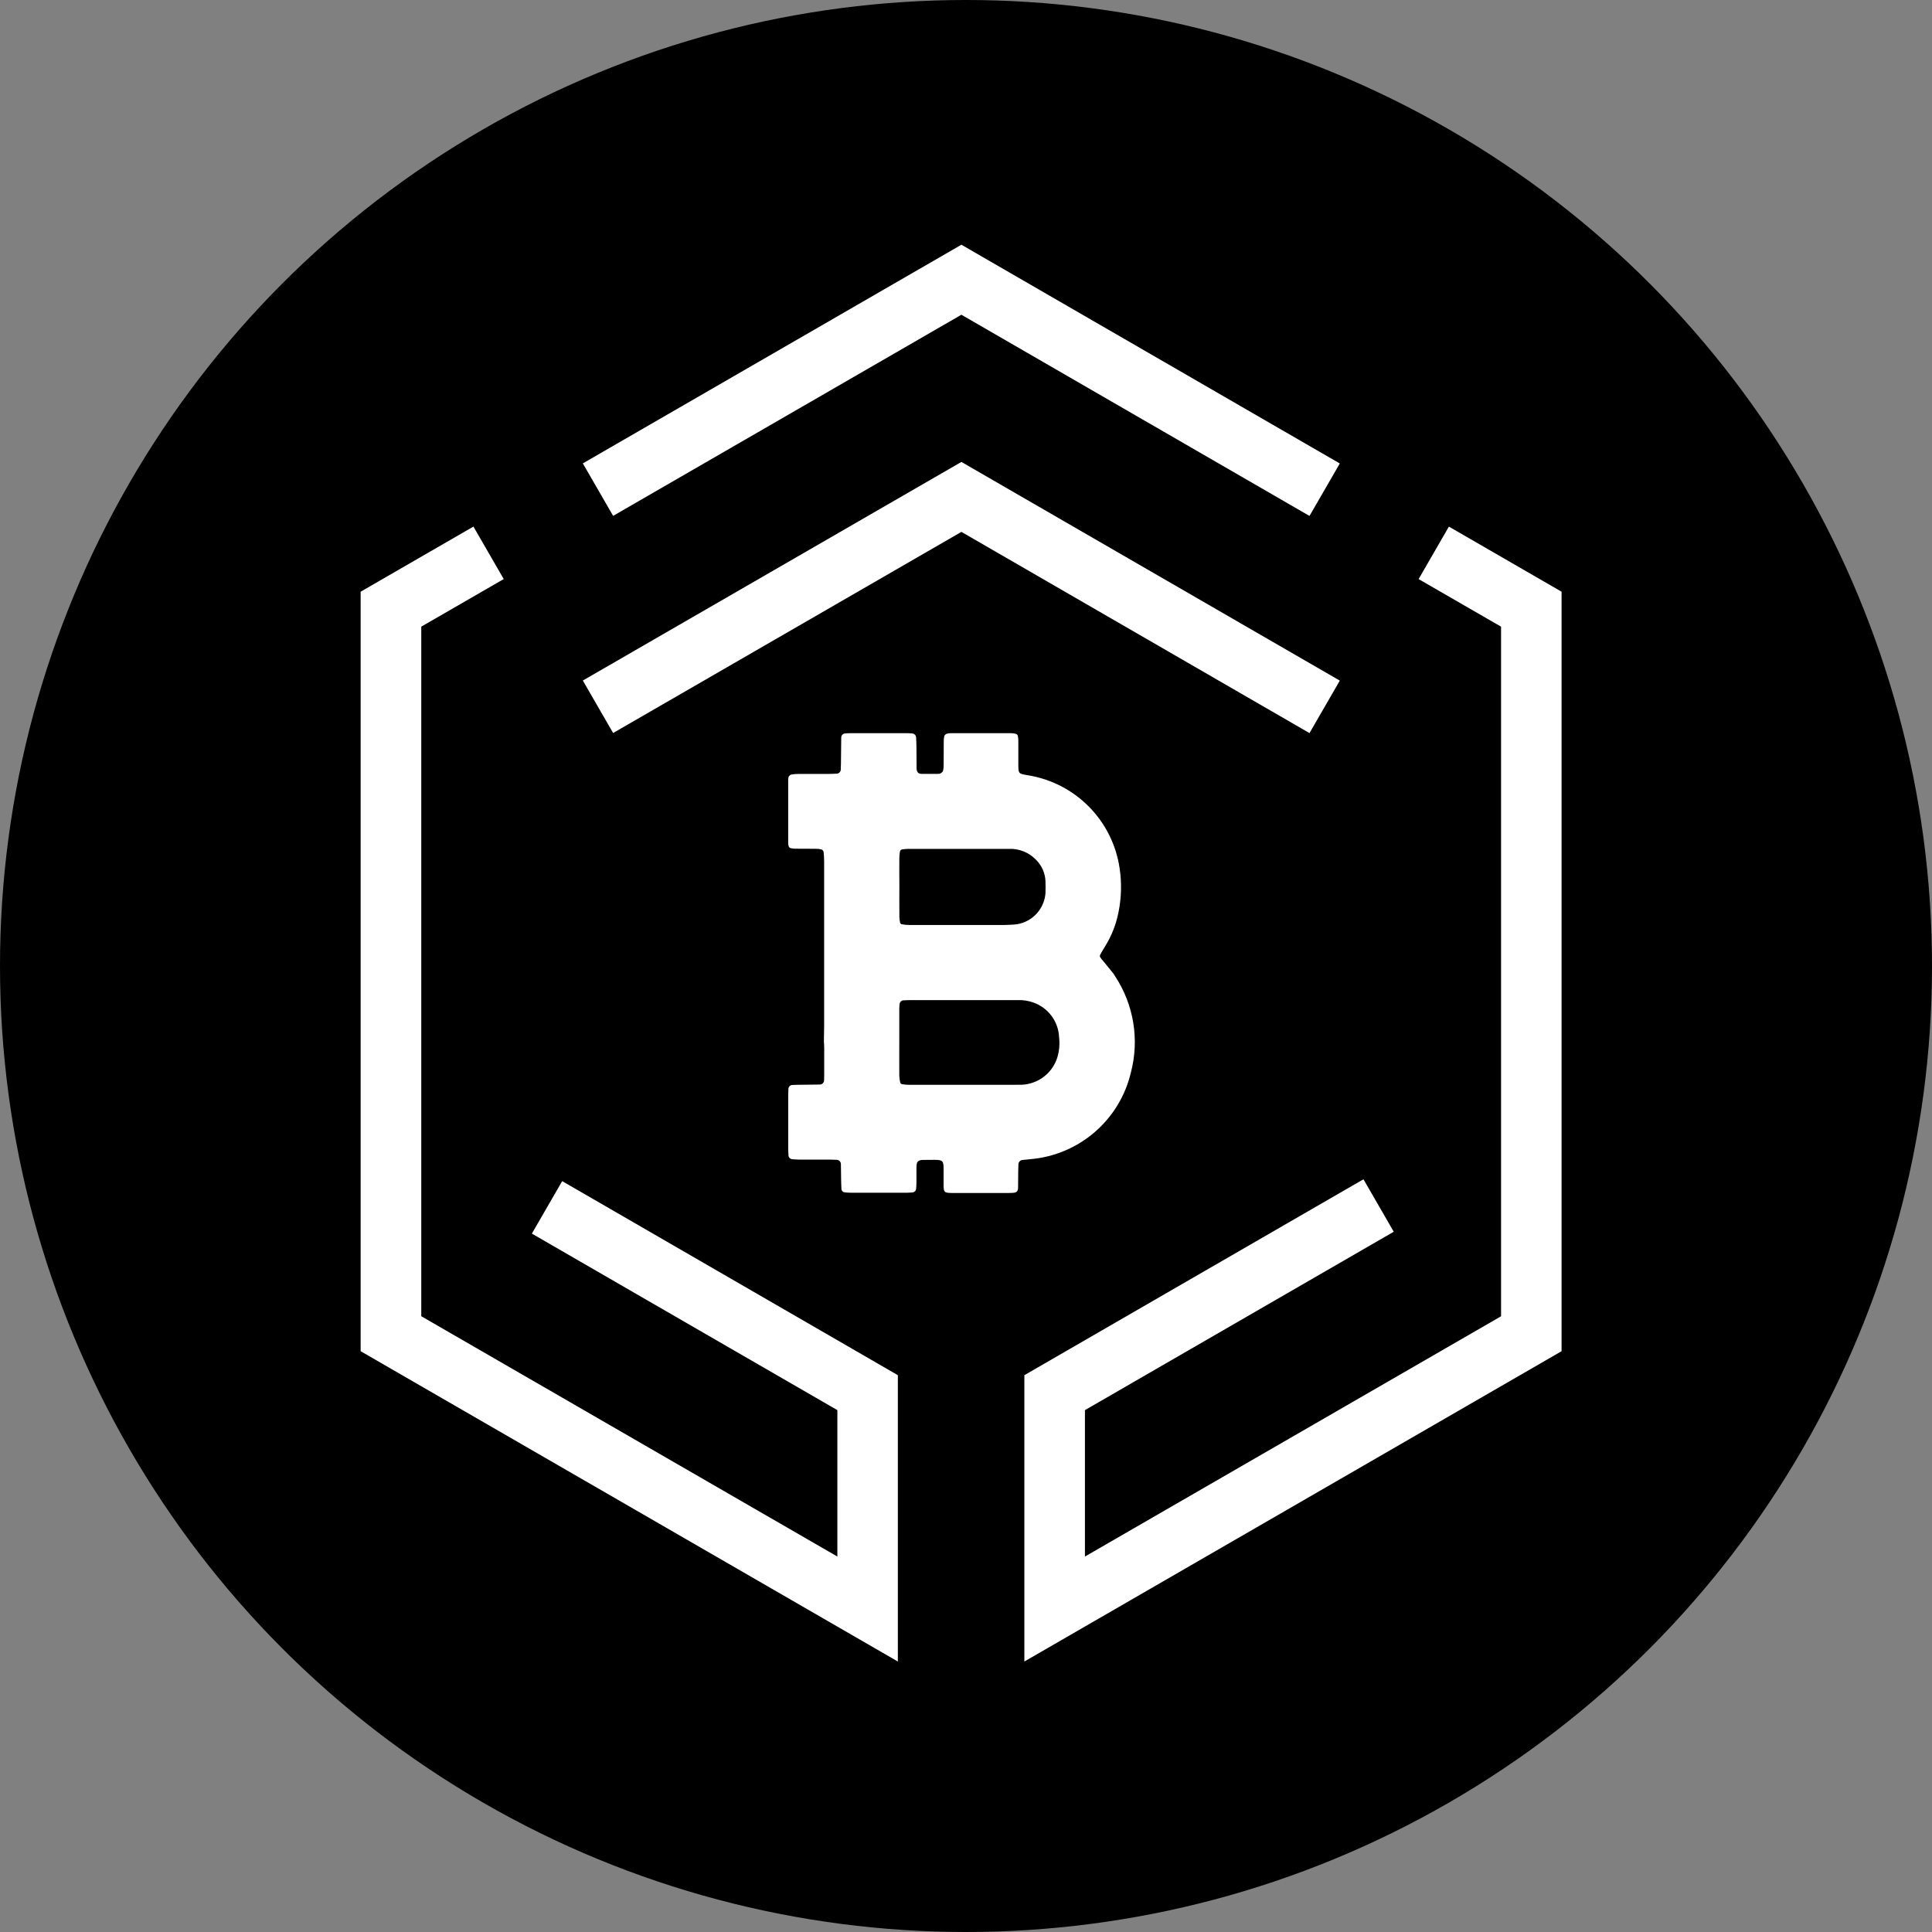 <svg width="150" height="150" viewBox="0 0 150 150" fill="none" xmlns="http://www.w3.org/2000/svg">
<rect x="0" y="0" width="150" height="150" fill="#808080" stroke="none"/>
<circle cx="75" cy="75" r="75" fill="black"/>
<path d="M41.294 95.777L65.013 109.483V120.85L32.708 102.192V48.652L39.11 44.958L36.757 40.884L28 45.94V104.907L69.709 129V106.769L43.648 91.703L41.294 95.777Z" fill="white"/>
<path d="M74.643 24.436L101.669 40.058L104.022 35.984L74.643 19L45.251 35.978L47.603 40.052L74.643 24.436Z" fill="white"/>
<path d="M74.643 41.295L101.669 56.917L104.022 52.843L74.643 35.864L45.251 52.837L47.603 56.911L74.643 41.295Z" fill="white"/>
<path d="M112.492 40.886L110.14 44.96L116.542 48.654V102.195L84.234 120.85V109.483L108.21 95.632L105.858 91.559L79.531 106.769V129L121.24 104.907V45.94L112.492 40.886Z" fill="white"/>
<path d="M87.806 83.253C88.133 81.999 88.195 80.691 87.986 79.412C87.778 78.133 87.305 76.912 86.597 75.826C86.546 75.748 86.497 75.669 86.448 75.593L85.707 74.68C85.6 74.568 85.505 74.447 85.42 74.318C85.405 74.292 85.396 74.263 85.394 74.234C85.391 74.204 85.396 74.174 85.407 74.147C85.524 73.927 85.652 73.714 85.782 73.503C86.295 72.683 86.654 71.775 86.84 70.826C87.069 69.696 87.097 68.535 86.924 67.396C86.658 65.598 85.827 63.932 84.551 62.638C83.276 61.343 81.622 60.488 79.829 60.195C79.048 60.06 79.065 60.095 79.063 59.247C79.063 58.657 79.063 58.065 79.063 57.475C79.062 57.351 79.046 57.227 79.016 57.107C79.006 57.078 78.989 57.052 78.968 57.031C78.946 57.009 78.92 56.993 78.892 56.982C78.772 56.946 78.649 56.926 78.524 56.924C76.972 56.924 75.418 56.924 73.861 56.924C73.737 56.92 73.613 56.935 73.493 56.971C73.452 56.987 73.415 57.011 73.384 57.042C73.353 57.074 73.328 57.111 73.312 57.152C73.28 57.305 73.267 57.462 73.272 57.618C73.272 58.208 73.272 58.798 73.265 59.388C73.269 59.545 73.253 59.701 73.216 59.854C73.197 59.927 73.106 59.993 73.032 60.042C72.978 60.072 72.916 60.086 72.853 60.082C72.42 60.082 71.984 60.091 71.549 60.082C71.298 60.082 71.167 59.933 71.164 59.658C71.155 59.097 71.157 58.54 71.152 57.979C71.152 57.732 71.136 57.484 71.125 57.234C71.116 57.156 71.08 57.085 71.023 57.032C70.966 56.979 70.892 56.948 70.814 56.945C70.689 56.936 70.567 56.925 70.442 56.925C68.95 56.925 67.458 56.925 65.965 56.925C65.841 56.925 65.718 56.938 65.593 56.947C65.515 56.956 65.444 56.994 65.392 57.052C65.34 57.111 65.312 57.187 65.313 57.265C65.304 57.791 65.301 58.321 65.296 58.849C65.296 59.16 65.289 59.471 65.276 59.78C65.266 59.857 65.229 59.928 65.172 59.981C65.115 60.033 65.041 60.063 64.963 60.067C64.716 60.079 64.466 60.089 64.218 60.089C63.471 60.089 62.725 60.089 61.98 60.089C61.794 60.086 61.609 60.103 61.427 60.14C61.384 60.154 61.345 60.176 61.311 60.206C61.277 60.235 61.249 60.271 61.229 60.311C61.198 60.399 61.186 60.493 61.195 60.586C61.195 62.202 61.195 63.818 61.195 65.435C61.194 65.528 61.207 65.622 61.235 65.712C61.246 65.741 61.263 65.767 61.284 65.789C61.306 65.812 61.331 65.83 61.359 65.842C61.478 65.874 61.601 65.891 61.724 65.893C62.252 65.9 62.782 65.893 63.31 65.9C63.467 65.897 63.623 65.912 63.776 65.947C63.817 65.964 63.853 65.99 63.882 66.023C63.911 66.057 63.932 66.097 63.942 66.14C63.972 66.386 63.986 66.634 63.986 66.881C63.986 68.312 63.986 69.741 63.986 71.172V78.819C63.986 79.098 63.986 79.38 63.986 79.659L63.967 80.859C63.976 81.014 63.991 81.17 63.991 81.325C63.991 82.039 63.991 82.755 63.991 83.47C63.991 83.594 63.991 83.72 63.982 83.842C63.985 83.888 63.979 83.935 63.964 83.978C63.948 84.022 63.924 84.062 63.893 84.096C63.861 84.13 63.823 84.157 63.781 84.176C63.739 84.194 63.693 84.204 63.647 84.204C63.211 84.213 62.775 84.213 62.342 84.219C62.062 84.219 61.781 84.226 61.502 84.239C61.424 84.244 61.351 84.278 61.297 84.334C61.244 84.39 61.214 84.465 61.213 84.543C61.206 84.698 61.198 84.853 61.198 85.008C61.198 86.405 61.198 87.804 61.198 89.205C61.198 89.392 61.211 89.578 61.222 89.764C61.239 89.823 61.271 89.876 61.316 89.917C61.361 89.958 61.417 89.986 61.477 89.997C61.661 90.012 61.847 90.028 62.033 90.031C62.748 90.031 63.464 90.031 64.179 90.031C64.429 90.031 64.676 90.031 64.924 90.048C64.97 90.044 65.017 90.05 65.061 90.065C65.105 90.081 65.146 90.105 65.18 90.137C65.214 90.168 65.242 90.207 65.26 90.25C65.279 90.293 65.288 90.339 65.288 90.386C65.297 90.76 65.295 91.133 65.303 91.504C65.303 91.784 65.318 92.063 65.33 92.341C65.34 92.401 65.37 92.457 65.414 92.499C65.459 92.54 65.516 92.567 65.576 92.574C65.731 92.589 65.887 92.603 66.042 92.603C67.502 92.603 68.963 92.603 70.425 92.603C70.58 92.603 70.734 92.588 70.891 92.574C70.95 92.56 71.004 92.528 71.046 92.483C71.087 92.438 71.114 92.382 71.124 92.321C71.139 92.166 71.15 92.013 71.153 91.856C71.153 91.452 71.153 91.048 71.153 90.644C71.15 90.52 71.165 90.396 71.197 90.276C71.234 90.203 71.293 90.144 71.366 90.108C71.452 90.07 71.545 90.053 71.638 90.056C71.949 90.049 72.26 90.049 72.569 90.049C73.219 90.049 73.257 90.166 73.26 90.748C73.26 91.181 73.26 91.617 73.26 92.052C73.266 92.562 73.323 92.611 73.872 92.623C73.933 92.623 73.994 92.623 74.058 92.623H78.255C78.377 92.623 78.502 92.623 78.627 92.613C78.916 92.601 79.036 92.497 79.044 92.234C79.051 91.862 79.044 91.487 79.053 91.115C79.053 90.865 79.061 90.618 79.071 90.368C79.08 90.291 79.114 90.219 79.168 90.164C79.222 90.109 79.293 90.073 79.37 90.062C79.588 90.038 79.803 90.013 80.019 89.996C81.862 89.836 83.608 89.098 85.006 87.887C86.404 86.676 87.384 85.054 87.806 83.253ZM69.824 66.691C69.823 66.504 69.838 66.318 69.868 66.134C69.873 66.087 69.894 66.043 69.927 66.009C69.96 65.975 70.003 65.953 70.049 65.946C70.204 65.924 70.359 65.91 70.515 65.906C73.123 65.906 75.733 65.906 78.341 65.906C78.731 65.891 79.118 65.959 79.48 66.105C79.841 66.251 80.167 66.472 80.436 66.753C80.884 67.196 81.147 67.792 81.171 68.421C81.18 68.73 81.18 69.04 81.171 69.352C81.124 69.945 80.88 70.504 80.477 70.941C80.074 71.377 79.537 71.666 78.95 71.759C78.641 71.799 78.331 71.799 78.019 71.815C77.957 71.815 77.897 71.815 77.832 71.815H74.376C73.102 71.815 71.829 71.815 70.556 71.815C70.371 71.812 70.187 71.792 70.005 71.757C69.976 71.747 69.949 71.731 69.928 71.709C69.906 71.686 69.89 71.66 69.881 71.63C69.847 71.477 69.829 71.321 69.827 71.165C69.82 70.357 69.827 69.552 69.827 68.743C69.821 68.057 69.819 67.374 69.824 66.691ZM79.339 84.218C78.778 84.227 78.22 84.225 77.659 84.225H74.858C73.427 84.225 71.998 84.225 70.567 84.225C70.383 84.222 70.199 84.204 70.017 84.171C69.989 84.163 69.963 84.148 69.942 84.128C69.921 84.108 69.904 84.083 69.895 84.055C69.852 83.876 69.827 83.693 69.821 83.509C69.814 82.608 69.821 81.707 69.821 80.803C69.821 79.965 69.821 79.126 69.821 78.285C69.821 78.163 69.836 78.039 69.848 77.915C69.862 77.856 69.892 77.802 69.935 77.758C69.978 77.715 70.031 77.684 70.09 77.669C70.276 77.659 70.463 77.649 70.649 77.649C73.416 77.649 76.182 77.649 78.948 77.649C79.382 77.626 79.817 77.689 80.228 77.835C80.79 78.032 81.28 78.392 81.636 78.868C81.992 79.345 82.198 79.918 82.226 80.512C82.288 81.038 82.245 81.57 82.097 82.079C81.915 82.677 81.551 83.203 81.058 83.586C80.564 83.969 79.963 84.19 79.339 84.218Z" fill="white"/>
</svg>
